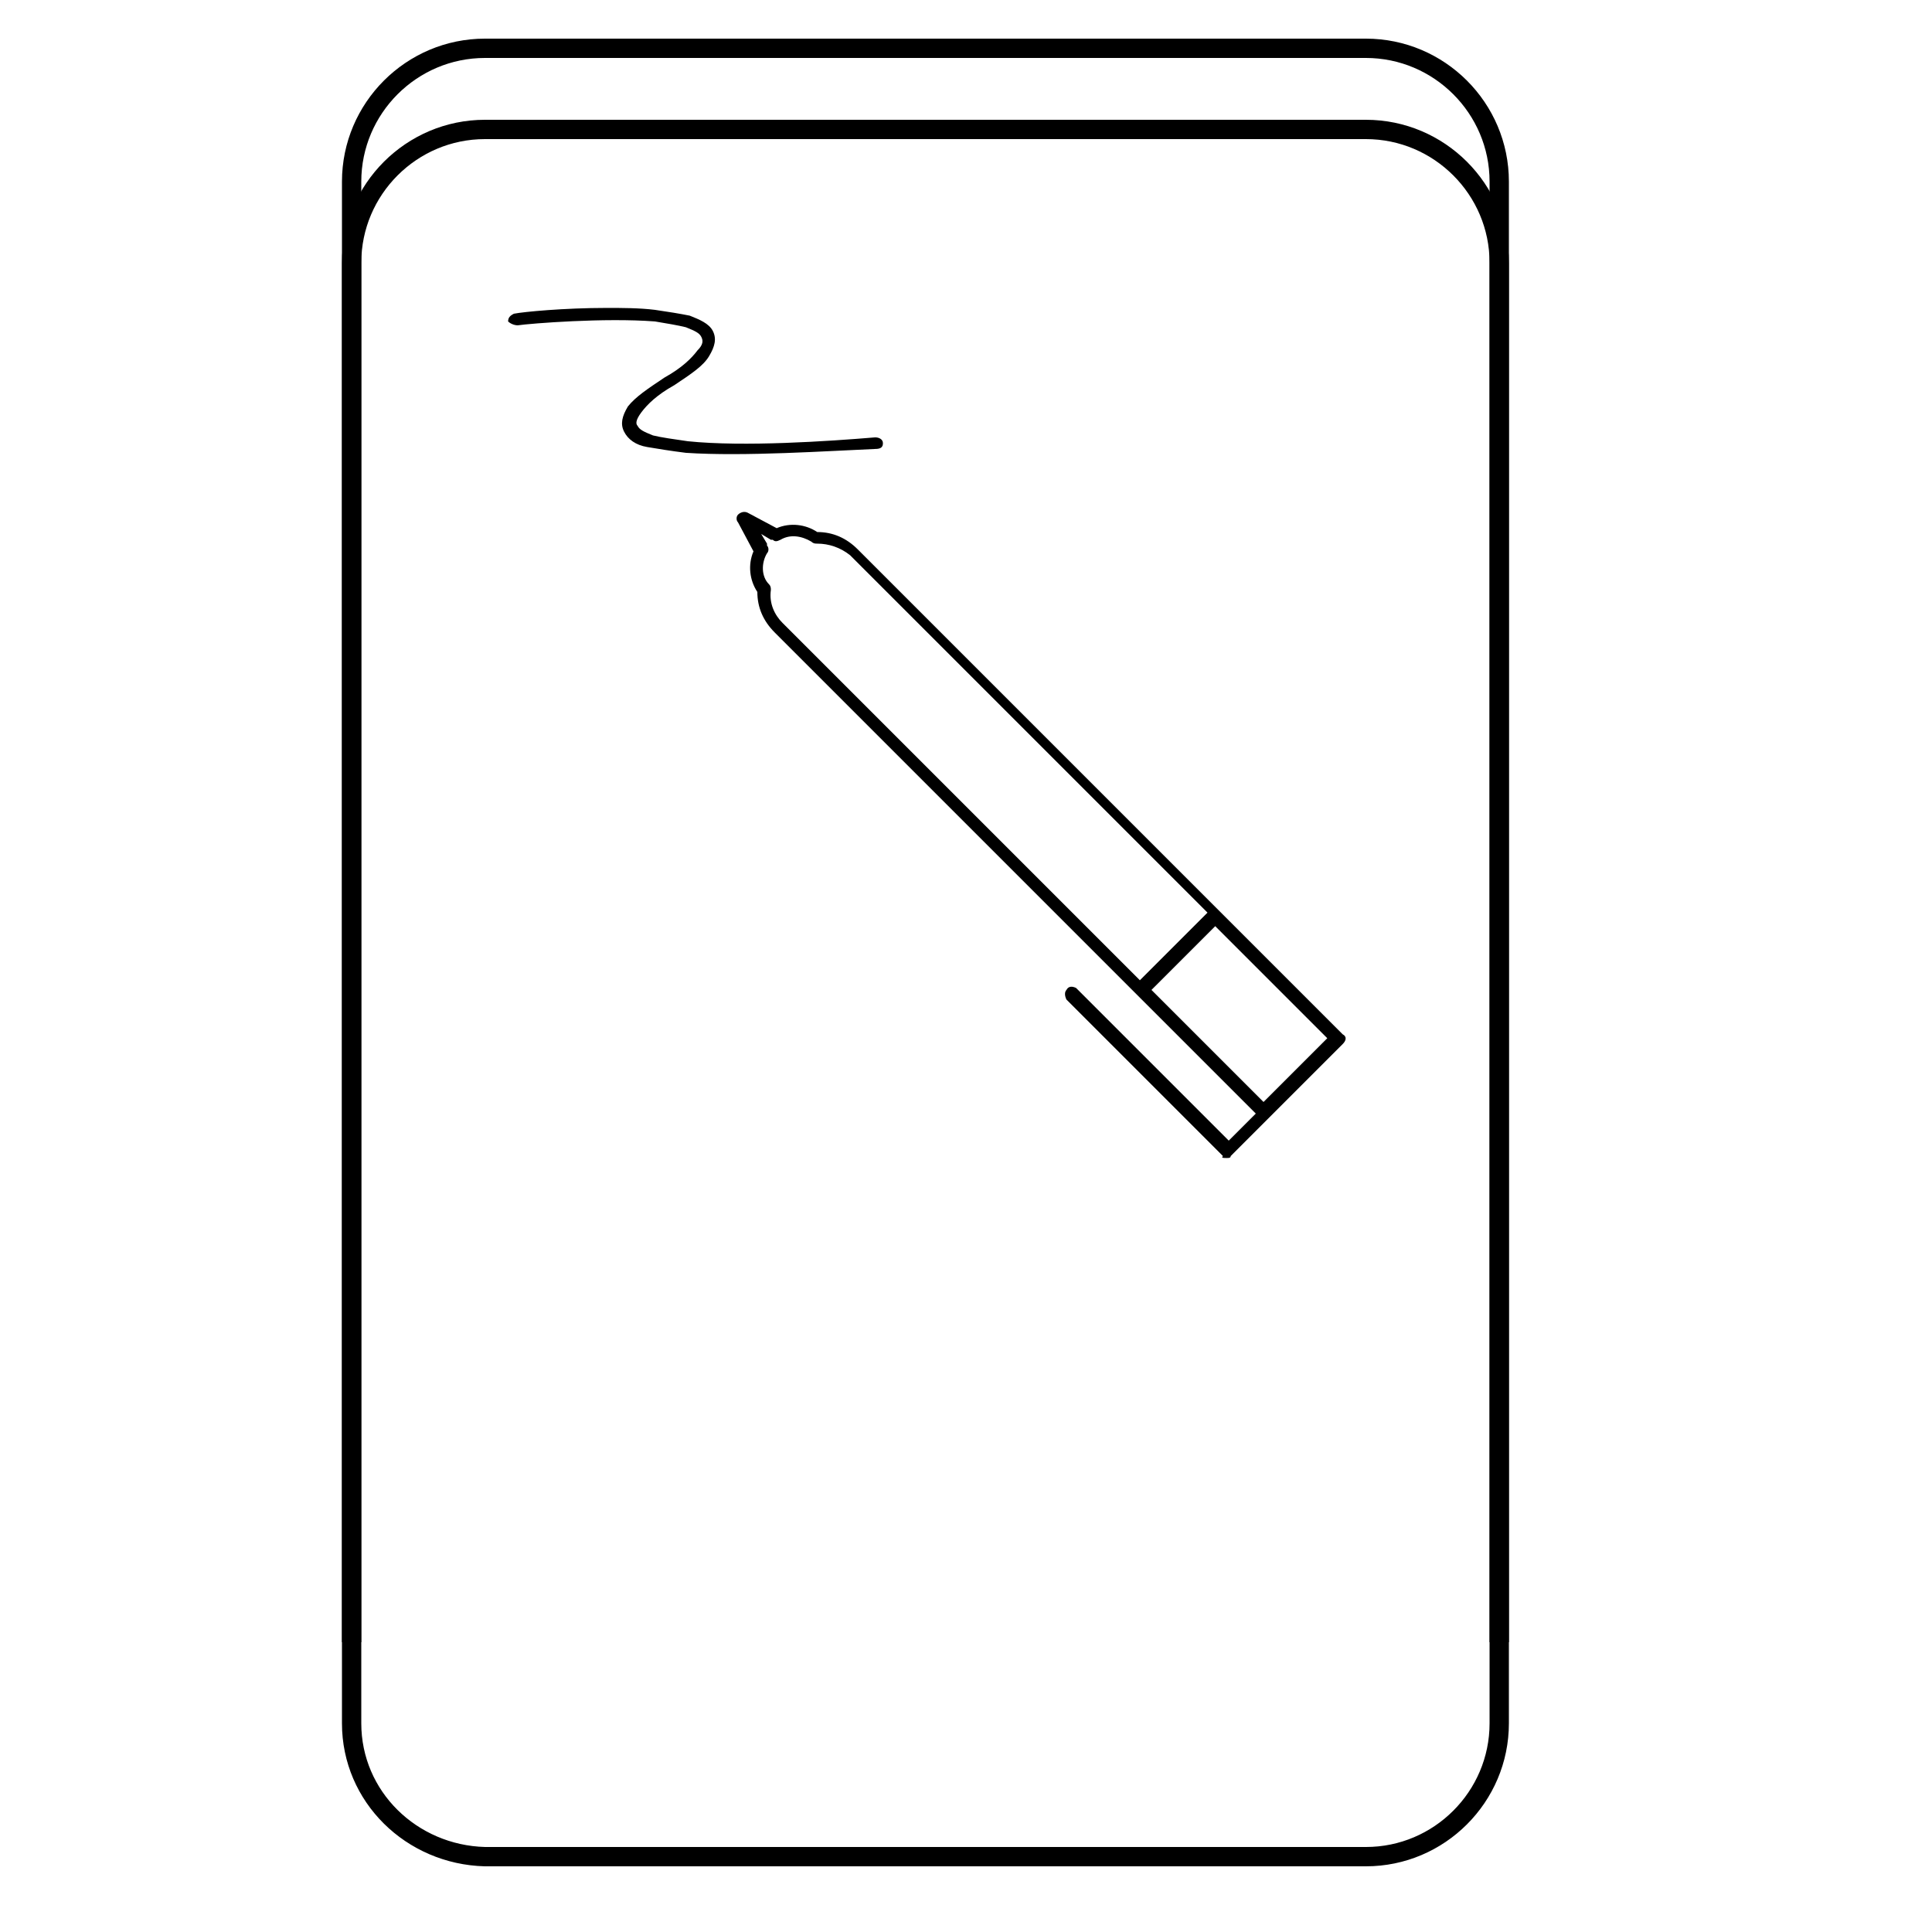 <svg xmlns="http://www.w3.org/2000/svg" xmlns:xlink="http://www.w3.org/1999/xlink" id="Calque_1" x="0px" y="0px" viewBox="0 0 100 100" style="enable-background:new 0 0 100 100;" xml:space="preserve"><style type="text/css">	.st0{display:none;}	.st1{display:inline;}	.st2{fill:none;stroke:#1D1E1C;stroke-width:0.47;stroke-linecap:round;stroke-linejoin:round;stroke-miterlimit:10;}			.st3{display:inline;fill:none;stroke:#1D1E1C;stroke-width:0.39;stroke-linecap:round;stroke-linejoin:round;stroke-miterlimit:10;}	.st4{display:none;fill:none;stroke:#1D1E1C;stroke-width:0.5;stroke-linecap:round;stroke-linejoin:round;stroke-miterlimit:10;}			.st5{display:inline;fill:none;stroke:#1D1E1C;stroke-width:0.47;stroke-linecap:round;stroke-linejoin:round;stroke-miterlimit:10;}			.st6{display:inline;fill:none;stroke:#1D1E1C;stroke-width:0.465;stroke-linecap:round;stroke-linejoin:round;stroke-miterlimit:10;}	.st7{fill:none;stroke:#1D1E1C;stroke-width:0.457;stroke-linecap:round;stroke-linejoin:round;stroke-miterlimit:10;}	.st8{display:inline;fill:none;stroke:#1D1E1C;stroke-width:0.5;stroke-linecap:round;stroke-linejoin:round;stroke-miterlimit:10;}			.st9{display:inline;fill:none;stroke:#1D1E1C;stroke-width:0.458;stroke-linecap:round;stroke-linejoin:round;stroke-miterlimit:10;}	.st10{fill:none;stroke:#1D1E1C;stroke-width:0.5;stroke-linecap:round;stroke-linejoin:round;stroke-miterlimit:10;}	.st11{fill:none;stroke:#FFFFFF;stroke-width:0.5;stroke-miterlimit:10;}	.st12{display:inline;fill:none;stroke:#FFFFFF;stroke-width:0.5;stroke-miterlimit:10;}	.st13{display:inline;fill:none;stroke:#FFFFFF;stroke-width:0.344;stroke-miterlimit:10;}	.st14{display:inline;fill:none;stroke:#FFFFFF;stroke-width:0.312;stroke-miterlimit:10;}	.st15{display:inline;fill:#FFFFFF;}	.st16{fill-rule:evenodd;clip-rule:evenodd;fill:none;stroke:#FFFFFF;stroke-width:0.5;stroke-miterlimit:10;}	.st17{display:none;fill:none;stroke:#FFFFFF;stroke-width:0.5;stroke-miterlimit:10;}	.st18{fill:none;stroke:#1D1D1B;stroke-miterlimit:10;}	.st19{fill:none;stroke:#1D1D1B;stroke-width:1.013;stroke-miterlimit:10;}	.st20{fill:none;stroke:#FFFFFF;stroke-miterlimit:10;}	.st21{fill:#FFFFFF;}	.st22{fill:none;stroke:#FFFFFF;stroke-width:0.936;stroke-miterlimit:10;}	.st23{fill:none;stroke:#000000;stroke-miterlimit:10;}	.st24{fill:none;stroke:#000000;stroke-linejoin:round;stroke-miterlimit:10;}	.st25{fill-rule:evenodd;clip-rule:evenodd;}</style><g class="st0">	<polyline class="st5" points="54.8,48.6 47.7,55.7 44.1,52.2  "></polyline>	<circle class="st5" cx="49.5" cy="52.2" r="14.1"></circle>	<path class="st5" d="M29.2,62c-1.5-3-2.4-6.3-2.4-9.8c0-12.2,10.1-22,22.6-22s22.6,9.9,22.6,22c0,3.5-0.8,6.8-2.4,9.8"></path>	<polyline class="st5" points="38.2,60.6 28.5,74.3 35.4,74.3 36.5,83.4 47.3,66.2  "></polyline>	<polyline class="st5" points="61,60.6 70.7,74.3 63.8,74.3 62.7,83.4 51.9,66.2  "></polyline></g><g>	<path class="st23" d="M18.2,89.2V13.6c0-3.8,3.1-6.9,6.9-6.9h45.6c3.8,0,6.9,3.1,6.9,6.9v75.6c0,3.8-3.1,6.9-6.9,6.9H25.1  C21.3,96,18.2,93,18.2,89.2z"></path>	<path class="st23" d="M18.2,85V9.4c0-3.8,3.1-6.9,6.9-6.9h45.6c3.8,0,6.9,3.1,6.9,6.9V85"></path></g><g transform="translate(0,-952.362)">	<path class="st25" d="M31.4,968.3c0.8,0,1.7,0,2.5,0.1c0.7,0.1,1.3,0.2,1.8,0.3c0.5,0.2,1,0.4,1.2,0.8c0.2,0.4,0.1,0.8-0.2,1.3  c-0.3,0.5-0.9,0.9-1.8,1.5c-0.9,0.5-1.4,1-1.7,1.4c-0.3,0.4-0.3,0.6-0.2,0.7c0.1,0.2,0.3,0.3,0.8,0.5c0.4,0.1,1.1,0.2,1.8,0.3  c2.9,0.3,7.3,0,9.7-0.2c0.2,0,0.4,0.1,0.4,0.3c0,0.2-0.1,0.3-0.4,0.3c0,0,0,0,0,0c-2.4,0.1-6.8,0.4-9.8,0.2c-0.8-0.1-1.4-0.2-2-0.3  s-1-0.4-1.2-0.8c-0.2-0.4-0.1-0.8,0.2-1.3c0.4-0.5,1-0.9,1.9-1.5c0.9-0.5,1.4-1,1.7-1.4c0.3-0.3,0.3-0.5,0.2-0.7  c-0.1-0.2-0.3-0.3-0.8-0.5c-0.4-0.1-1-0.2-1.6-0.3c-2.6-0.2-6.4,0.1-7.1,0.2c-0.2,0-0.4-0.1-0.5-0.2c0-0.2,0.1-0.3,0.3-0.4  c0,0,0,0,0,0C27.1,968.5,29.2,968.3,31.4,968.3L31.4,968.3z"></path>	<path class="st25" d="M63.5,1012.3c0.1,0,0.2,0,0.2-0.1l1.9-1.9c0,0,0,0,0,0l0,0c0,0,0.1-0.1,0.1-0.1l3.8-3.8  c0.2-0.2,0.2-0.4,0-0.5l-6.1-6.1l-19-19c-0.6-0.6-1.3-0.9-2.1-0.9c-0.6-0.4-1.4-0.5-2.1-0.2l-1.5-0.8c-0.2-0.1-0.4,0-0.5,0.1  c-0.1,0.1-0.1,0.3,0,0.4l0.8,1.5c-0.3,0.7-0.2,1.5,0.2,2.1c0,0.8,0.3,1.5,0.9,2.1h0l19,19l5.9,5.9l-1.4,1.4l-7.9-7.9  c-0.2-0.1-0.4-0.1-0.5,0.1c-0.1,0.1-0.1,0.3,0,0.5l8.1,8.1C63.2,1012.3,63.3,1012.3,63.5,1012.3  C63.5,1012.3,63.5,1012.3,63.5,1012.3L63.5,1012.3z M65.4,1009.4l-5.8-5.8l3.3-3.3l5.8,5.8L65.4,1009.4L65.4,1009.4z M59,1003.1  l-18.5-18.5c-0.4-0.4-0.7-1-0.6-1.7c0-0.1,0-0.2-0.1-0.3c-0.4-0.4-0.4-1.1-0.1-1.6c0.1-0.1,0.1-0.3,0-0.4l0-0.1l-0.3-0.5l0.5,0.3  l0.1,0c0.1,0.1,0.2,0.1,0.4,0c0.5-0.3,1.1-0.2,1.6,0.1c0.1,0.1,0.2,0.1,0.3,0.1c0.6,0,1.2,0.2,1.7,0.6l18.5,18.5  C62.3,999.8,59,1003.1,59,1003.1z"></path></g></svg>